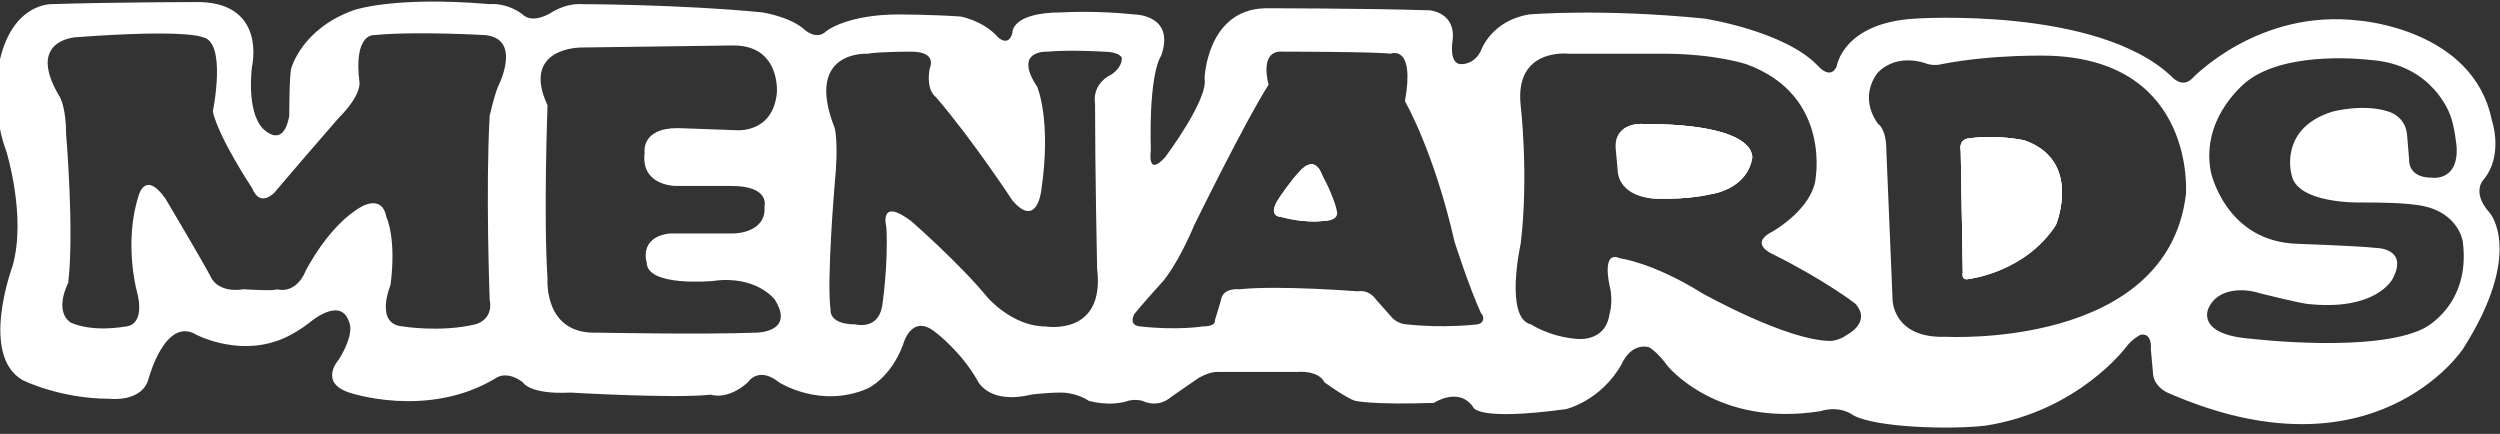 <?xml version="1.0" encoding="utf-8"?>
<!-- Generator: Adobe Illustrator 22.0.1, SVG Export Plug-In . SVG Version: 6.00 Build 0)  -->
<svg version="1.1" id="Layer_1" xmlns="http://www.w3.org/2000/svg" xmlns:xlink="http://www.w3.org/1999/xlink" x="0px" y="0px"
	 viewBox="0 0 121 21" style="enable-background:new 0 0 121 21;" xml:space="preserve">
<rect x="0" y="0" width="121" height="21" fill="#333333" stroke="none"/>
<style type="text/css">
	.st0{fill:#FFFFFF;}
</style>
<path class="st0" d="M64.6,10.1c0-0.6-0.6-1.6-0.6-1.6c-0.4-1.1-1-0.2-1-0.2c-0.5,0.5-1,1.3-1,1.3c-0.6,0.8,0.1,0.9,0.1,0.9
	c1.1,0.3,1.9,0.2,1.9,0.2C64.8,10.7,64.6,10.1,64.6,10.1z M64.6,10.1c0-0.6-0.6-1.6-0.6-1.6c-0.4-1.1-1-0.2-1-0.2
	c-0.5,0.5-1,1.3-1,1.3c-0.6,0.8,0.1,0.9,0.1,0.9c1.1,0.3,1.9,0.2,1.9,0.2C64.8,10.7,64.6,10.1,64.6,10.1z M64.6,10.1
	c0-0.6-0.6-1.6-0.6-1.6c-0.4-1.1-1-0.2-1-0.2c-0.5,0.5-1,1.3-1,1.3c-0.6,0.8,0.1,0.9,0.1,0.9c1.1,0.3,1.9,0.2,1.9,0.2
	C64.8,10.7,64.6,10.1,64.6,10.1z M79.5,6c0,0-1.4-0.1-1.3,1.2l0.1,1.1c0,0,0,1.1,1.6,1.3c0,0,1.6,0.1,2.8-0.2c0,0,1.7-0.2,2-1.7
	C84.8,7.7,85.3,6,79.5,6z M98,6.8c0,0-1.3-0.3-2.7-0.1c0,0-0.5,0-0.4,0.6l0.1,5.9c0,0-0.1,0.4,0.3,0.3c0,0,2.7-0.4,4.2-2.6
	C99.5,10.9,100.8,7.8,98,6.8z M98,6.8c0,0-1.3-0.3-2.7-0.1c0,0-0.5,0-0.4,0.6l0.1,5.9c0,0-0.1,0.4,0.3,0.3c0,0,2.7-0.4,4.2-2.6
	C99.5,10.9,100.8,7.8,98,6.8z M79.5,6c0,0-1.4-0.1-1.3,1.2l0.1,1.1c0,0,0,1.1,1.6,1.3c0,0,1.6,0.1,2.8-0.2c0,0,1.7-0.2,2-1.7
	C84.8,7.7,85.3,6,79.5,6z M64.6,10.1c0-0.6-0.6-1.6-0.6-1.6c-0.4-1.1-1-0.2-1-0.2c-0.5,0.5-1,1.3-1,1.3c-0.6,0.8,0.1,0.9,0.1,0.9
	c1.1,0.3,1.9,0.2,1.9,0.2C64.8,10.7,64.6,10.1,64.6,10.1z M120.5,10.3c-0.9-1-0.3-1.6-0.3-1.6c1-1.2,0.4-2.9,0.4-2.9
	c-0.9-4.4-6.4-4.8-6.4-4.8c-4.9-0.6-8.1,2.8-8.1,2.8c-0.5,0.5-1-0.1-1-0.1c-3.6-3.4-12.4-2.8-12.4-2.8c-3.5,0.2-3.8,2.3-3.8,2.3
	c-0.3,0.7-0.9,0-0.9,0c-1.6-1.7-5.5-2.3-5.5-2.3c-5-0.5-8.5-0.2-8.5-0.2c-1.8,0.3-2.3,1.7-2.3,1.7c-0.3,0.7-0.9,0.7-0.9,0.7
	C70.1,3.2,70.3,2,70.3,2c0.2-1.4-1.1-1.5-1.1-1.5c-3-0.1-8-0.1-8-0.1c-2.8,0.1-2.9,3.4-2.9,3.4c0.2,1-1.9,3.8-1.9,3.8
	c-0.9,1-0.7-0.3-0.7-0.3c-0.1-3.9,0.5-4.6,0.5-4.6c0.7-2-1.3-2-1.3-2c-1.8-0.2-3.5-0.1-3.5-0.1c-2.5,0-2.4,1-2.4,1
	c-0.2,0.7-0.7,0.2-0.7,0.2c-0.7-0.8-1.8-1-1.8-1c-1.5-0.1-3-0.1-3-0.1C41,0.7,40,1.5,40,1.5c-0.5,0.5-1.1-0.1-1.1-0.1
	c-0.7-0.6-2-0.8-2-0.8C32.8,0.2,28,0.2,28,0.2c-0.7,0-1.3,0.4-1.3,0.4c-1,0.6-1.4,0.1-1.4,0.1c-0.8-0.6-1.6-0.5-1.6-0.5
	c-4.7-0.4-6.6,0.3-6.6,0.3c-2.5,0.9-3,2.8-3,2.8C14,3.6,14,5.6,14,5.6c-0.3,1.7-1.3,0.6-1.3,0.6c-0.8-0.9-0.5-3-0.5-3s0.7-3-2.5-3.1
	c0,0-4,0-7.2,0.1c-0.1,0-2.5,0-2.7,4.2c0,0,0,1.6,0.5,2.9c0,0,1,3.2,0.3,5.6c0,0-1.6,4.3,0.5,5.5c0,0,1.8,0.9,4.2,0.9
	c0,0,1.6,0.2,1.9-1c0,0,0.8-3,2.3-2.1c0,0,1.9,1,3.9,0.3c0,0,0.7-0.2,1.6-0.9c0,0,1.5-1.3,1.9,0c0,0,0.3,0.5-0.5,1.8
	c0,0-1,1.1,0.5,1.6c0,0,3.8,1.3,7.1-0.7c0,0,0.5-0.4,1.3,0.2c0,0,0.3,0.6,2.3,0.5c0,0,5.1,0.3,6.8,0.1c0,0,0.8,0.3,1.8-0.6
	c0,0,0.5-0.8,1.5,0c0,0,2,1.3,4.3,0.3c0,0,1.1-0.5,1.7-2.1c0,0,0.4-1.6,1.6-0.6c0,0,1.2,0.9,2,2.3c0,0,0.5,1.2,2.6,0.7
	c0,0,0.7-0.1,1.5-0.1c0,0,0.7,0,1.3,0.4c0,0,1,0.3,1.9,0c0,0,0.3-0.1,0.7,0c0,0,0.7,0.4,1.4-0.2l1.3-0.9c0,0,0.5-0.3,0.9-0.3h3.9
	c0,0,1-0.1,1.3,0.5c0,0,1.1,0.8,1.5,0.9c0,0,0.8,0.2,3.8,0.1c0,0,1.2-0.8,1.9,0.2c0,0,0.1,0.7,4.5,0.1c0,0,1.7-0.4,2.7-2.2
	c0,0,0.4-1,1.3-0.8c0,0,0.4,0.2,0.9,0.9c0,0,2.4,3,7.4,2.2c1-0.3,1.6,0.2,1.6,0.2c1.1,0.6,4.7,0.7,6.4,0.5c4.5-0.7,6.8-3.8,6.8-3.8
	c0.3-0.4,0.7-0.6,0.7-0.6c0.6-0.1,0.5,0.7,0.5,0.7l0.1,1.1c0,0.7,0.7,1,0.7,1c10,4.4,14.3-2.1,14.3-2.1
	C122.2,12.2,120.5,10.3,120.5,10.3z M24.1,4.2c-0.2,0.5-0.4,1.4-0.4,1.4c-0.2,3.6,0,8.9,0,8.9c0.2,1-0.7,1.2-0.7,1.2
	c-1.7,0.4-3.5,0.1-3.5,0.1c-1.4-0.1-0.6-2-0.6-2c0.3-2.3-0.2-3.3-0.2-3.3c-0.2-1.1-1.2-0.5-1.2-0.5c-1.6,0.9-2.7,3.1-2.7,3.1
	c-0.5,1.2-1.4,0.9-1.4,0.9c-0.1,0.1-1.6,0-1.6,0c-1.3,0.2-1.6-0.6-1.6-0.6C9.9,12.8,8,9.6,8,9.6C7,8.2,6.7,9.5,6.7,9.5
	C6,11.7,6.6,14,6.6,14c0.5,1.8-0.5,1.8-0.5,1.8c-1.8,0.3-2.7-0.2-2.7-0.2c-0.8-0.6-0.1-1.9-0.1-1.9c0.3-2.5-0.1-7.2-0.1-7.2
	c0-1.3-0.3-1.8-0.3-1.8C1.2,1.9,3.7,1.8,3.7,1.8c5.4-0.4,6.1,0,6.1,0C11,2,10.3,5.4,10.3,5.4c0.3,1.3,1.9,3.7,1.9,3.7
	c0.4,1,1.1,0.2,1.1,0.2c1.7-2,3.1-3.6,3.1-3.6c1.1-1.1,1-1.7,1-1.7c-0.3-2.4,0.7-2.3,0.7-2.3c2-0.2,5.4,0,5.4,0
	C25.3,1.9,24.1,4.2,24.1,4.2z M36.6,16.1c-2.6,0.1-7.7,0-7.7,0c-2.6,0.1-2.4-2.6-2.4-2.6c-0.2-3.1,0-8.4,0-8.4
	c-1.3-2.8,1.6-2.8,1.6-2.8l7.4-0.1c2.3,0,2.1,2.3,2.1,2.3c-0.2,2-2,1.8-2,1.8l-2.8-0.1c-1.8,0-1.6,1.2-1.6,1.2C31,9,32.7,9,32.7,9
	h2.7c1.9,0,1.6,1,1.6,1c0.1,1.3-1.5,1.3-1.5,1.3c-1.8,0-3.1,0-3.1,0c-1.5,0.2-1.1,1.4-1.1,1.4c0,1.2,3.2,0.9,3.2,0.9
	c2.1-0.3,3,0.9,3,0.9C38.5,16.1,36.6,16.1,36.6,16.1z M53.8,3.6C52.8,4.1,53,5,53,5c0,3.2,0.1,8,0.1,8c0.4,3.3-2.5,2.8-2.5,2.8
	c-1.6,0-2.8-1.4-2.8-1.4c-1.4-1.7-3.7-3.7-3.7-3.7c-1.6-1.2-1.2,0.3-1.2,0.3c0.1,1.8-0.2,3.8-0.2,3.8c-0.2,1.2-1.3,0.9-1.3,0.9
	c-1.3,0-1.2-0.7-1.2-0.7c-0.2-1.4,0.2-6.1,0.2-6.1c0.2-2,0-2.7,0-2.7C38.9,2.4,42,2.6,42,2.6c0.5-0.1,2.1-0.1,2.1-0.1
	c1.3,0,0.9,0.8,0.9,0.8c-0.2,1.1,0.3,1.4,0.3,1.4c1.8,2.1,3.7,5,3.7,5c1.2,1.4,1.4-0.5,1.4-0.5c0.5-3.4-0.2-5-0.2-5
	c-1.2-1.8,0.5-1.7,0.5-1.7c1.1-0.1,2.7,0,2.7,0c0.8,0,0.9,0.3,0.9,0.3C54.3,3.3,53.8,3.6,53.8,3.6z M71.5,15.7c0,0-1.6,0.2-3.4,0
	c0,0-0.4,0-0.7-0.3l-0.8-0.9c0,0-0.3-0.5-0.9-0.4c0,0-3.8-0.3-5.7-0.1c0,0-0.8-0.1-0.9,0.5c0,0-0.2,0.7-0.3,1c0,0,0.1,0.3-0.6,0.3
	c0,0-1.2,0.2-3,0c0,0-0.6,0-0.3-0.6c0,0,0.4-0.5,1.4-1.6c0,0,0.7-0.8,1.5-2.7c0,0,2.5-5.1,3.6-6.8c0,0-0.5-1.7,0.7-1.6
	c0,0,4.5,0,5.2,0.1c0,0,1.2-0.5,0.7,2.3c0,0,1.4,2.4,2.4,6.8c0,0,0.7,2.2,1.3,3.5C71.7,15.1,72,15.6,71.5,15.7z M89.4,16.2
	c-0.4,0.3-0.8,0.3-0.8,0.3c-2.1,0-6.2-2.3-6.2-2.3c-2.4-1.5-4-1.7-4-1.7c-0.9-0.4-0.5,1.3-0.5,1.3c0.2,0.8,0,1.4,0,1.4
	c-0.2,1.4-1.6,1.2-1.6,1.2c-1.3-0.1-2.2-0.7-2.2-0.7c-1.3-0.3-0.5-3.9-0.5-3.9c0.4-3.3,0-6.7,0-6.7c-0.3-2.8,2.3-2.5,2.3-2.5h4.6
	c2.5,0,4,0.5,4,0.5c4.2,1.5,3.4,5.7,3.3,5.9c-0.4,1.3-2,2.2-2,2.2c-1.2,0.6,0,1.1,0,1.1c2.6,1.3,4,2.4,4,2.4
	C90.6,15.6,89.4,16.2,89.4,16.2z M105.8,9.4c-0.9,7.5-11.6,6.9-11.6,6.9c-2.6,0.1-2.6-1.8-2.6-1.8l-0.3-7.2c0-1.1-0.4-1.3-0.4-1.3
	c-1-1.4,0-2.5,0-2.5c1-1,2.4-0.4,2.4-0.4c0.4,0.1,0.7,0,0.7,0c2.6-0.5,5.3-0.4,5.3-0.4C106.3,3,105.8,9.4,105.8,9.4z M117.3,15.9
	c-2.4,1.2-8.3,0.5-8.3,0.5c-2.8-0.2-2.1-1.5-2.1-1.5c0.4-0.9,1.6-1,2.5-0.7c1.6,0.4,2.2,0.5,2.2,0.5c3.4,0.4,4.2-1.2,4.2-1.2
	C116.6,12,115,12,115,12c-0.9-0.1-3.8-0.2-3.8-0.2c-3.5-0.1-4.2-3.5-4.2-3.5c-0.5-2.7,1.8-4.4,1.8-4.4c2-1.5,5.9-1,5.9-1
	c3.1,0.2,3.9,2.7,3.9,2.7c0.2,0.5,0.3,1.5,0.3,1.5c0.1,1.7-1.2,1.5-1.2,1.5c-1.2,0-1.1-0.9-1.1-0.9l-0.1-1.2
	c-0.1-0.9-0.9-1.1-0.9-1.1c-1.2-0.4-2.7,0-2.7,0c-2.6,0.8-2,3-2,3c0.2,1.5,3.4,1.4,3.4,1.4c2,0,2.5,0.1,2.5,0.1
	c2.2,0.2,2.4,1.8,2.4,1.8C119.6,14.8,117.3,15.9,117.3,15.9z M98,6.8c0,0-1.3-0.3-2.7-0.1c0,0-0.5,0-0.4,0.6l0.1,5.9
	c0,0-0.1,0.4,0.3,0.3c0,0,2.7-0.4,4.2-2.6C99.5,10.9,100.8,7.8,98,6.8z M79.5,6c0,0-1.4-0.1-1.3,1.2l0.1,1.1c0,0,0,1.1,1.6,1.3
	c0,0,1.6,0.1,2.8-0.2c0,0,1.7-0.2,2-1.7C84.8,7.7,85.3,6,79.5,6z M64,8.5c-0.4-1.1-1-0.2-1-0.2c-0.5,0.5-1,1.3-1,1.3
	c-0.6,0.8,0.1,0.9,0.1,0.9c1.1,0.3,1.9,0.2,1.9,0.2c0.9,0,0.7-0.5,0.7-0.5C64.6,9.6,64,8.5,64,8.5z M64.6,10.1
	c0-0.6-0.6-1.6-0.6-1.6c-0.4-1.1-1-0.2-1-0.2c-0.5,0.5-1,1.3-1,1.3c-0.6,0.8,0.1,0.9,0.1,0.9c1.1,0.3,1.9,0.2,1.9,0.2
	C64.8,10.7,64.6,10.1,64.6,10.1z M79.5,6c0,0-1.4-0.1-1.3,1.2l0.1,1.1c0,0,0,1.1,1.6,1.3c0,0,1.6,0.1,2.8-0.2c0,0,1.7-0.2,2-1.7
	C84.8,7.7,85.3,6,79.5,6z M79.5,6c0,0-1.4-0.1-1.3,1.2l0.1,1.1c0,0,0,1.1,1.6,1.3c0,0,1.6,0.1,2.8-0.2c0,0,1.7-0.2,2-1.7
	C84.8,7.7,85.3,6,79.5,6z M64.6,10.1c0-0.6-0.6-1.6-0.6-1.6c-0.4-1.1-1-0.2-1-0.2c-0.5,0.5-1,1.3-1,1.3c-0.6,0.8,0.1,0.9,0.1,0.9
	c1.1,0.3,1.9,0.2,1.9,0.2C64.8,10.7,64.6,10.1,64.6,10.1z"/>
<path class="st0" d="M63.9,10.7c0,0-0.8,0.1-1.9-0.2c0,0-0.7,0-0.1-0.9c0,0,0.6-0.9,1-1.3c0,0,0.7-0.9,1.1,0.2c0,0,0.5,1.1,0.6,1.6
	C64.6,10.1,64.8,10.7,63.9,10.7z"/>
<path class="st0" d="M63.9,10.7c0,0-0.8,0.1-1.9-0.2c0,0-0.7,0-0.1-0.9c0,0,0.6-0.9,1-1.3c0,0,0.7-0.9,1.1,0.2c0,0,0.5,1.1,0.6,1.6
	C64.6,10.1,64.8,10.7,63.9,10.7z"/>
<path class="st0" d="M84.8,7.7c-0.3,1.5-2,1.7-2,1.7C81.5,9.7,80,9.6,80,9.6c-1.6-0.2-1.6-1.3-1.6-1.3l-0.1-1.1
	C78.1,5.9,79.5,6,79.5,6C85.3,6,84.8,7.7,84.8,7.7z"/>
<path class="st0" d="M84.8,7.7c-0.3,1.5-2,1.7-2,1.7C81.5,9.7,80,9.6,80,9.6c-1.6-0.2-1.6-1.3-1.6-1.3l-0.1-1.1
	C78.1,5.9,79.5,6,79.5,6C85.3,6,84.8,7.7,84.8,7.7z"/>
<path class="st0" d="M99.5,10.9c-1.5,2.3-4.2,2.6-4.2,2.6c-0.4,0.1-0.3-0.3-0.3-0.3l-0.1-5.9c-0.1-0.6,0.4-0.6,0.4-0.6
	C96.7,6.5,98,6.8,98,6.8C100.8,7.8,99.5,10.9,99.5,10.9z"/>
<path class="st0" d="M99.5,10.9c-1.5,2.3-4.2,2.6-4.2,2.6c-0.4,0.1-0.3-0.3-0.3-0.3l-0.1-5.9c-0.1-0.6,0.4-0.6,0.4-0.6
	C96.7,6.5,98,6.8,98,6.8C100.8,7.8,99.5,10.9,99.5,10.9z"/>
</svg>
